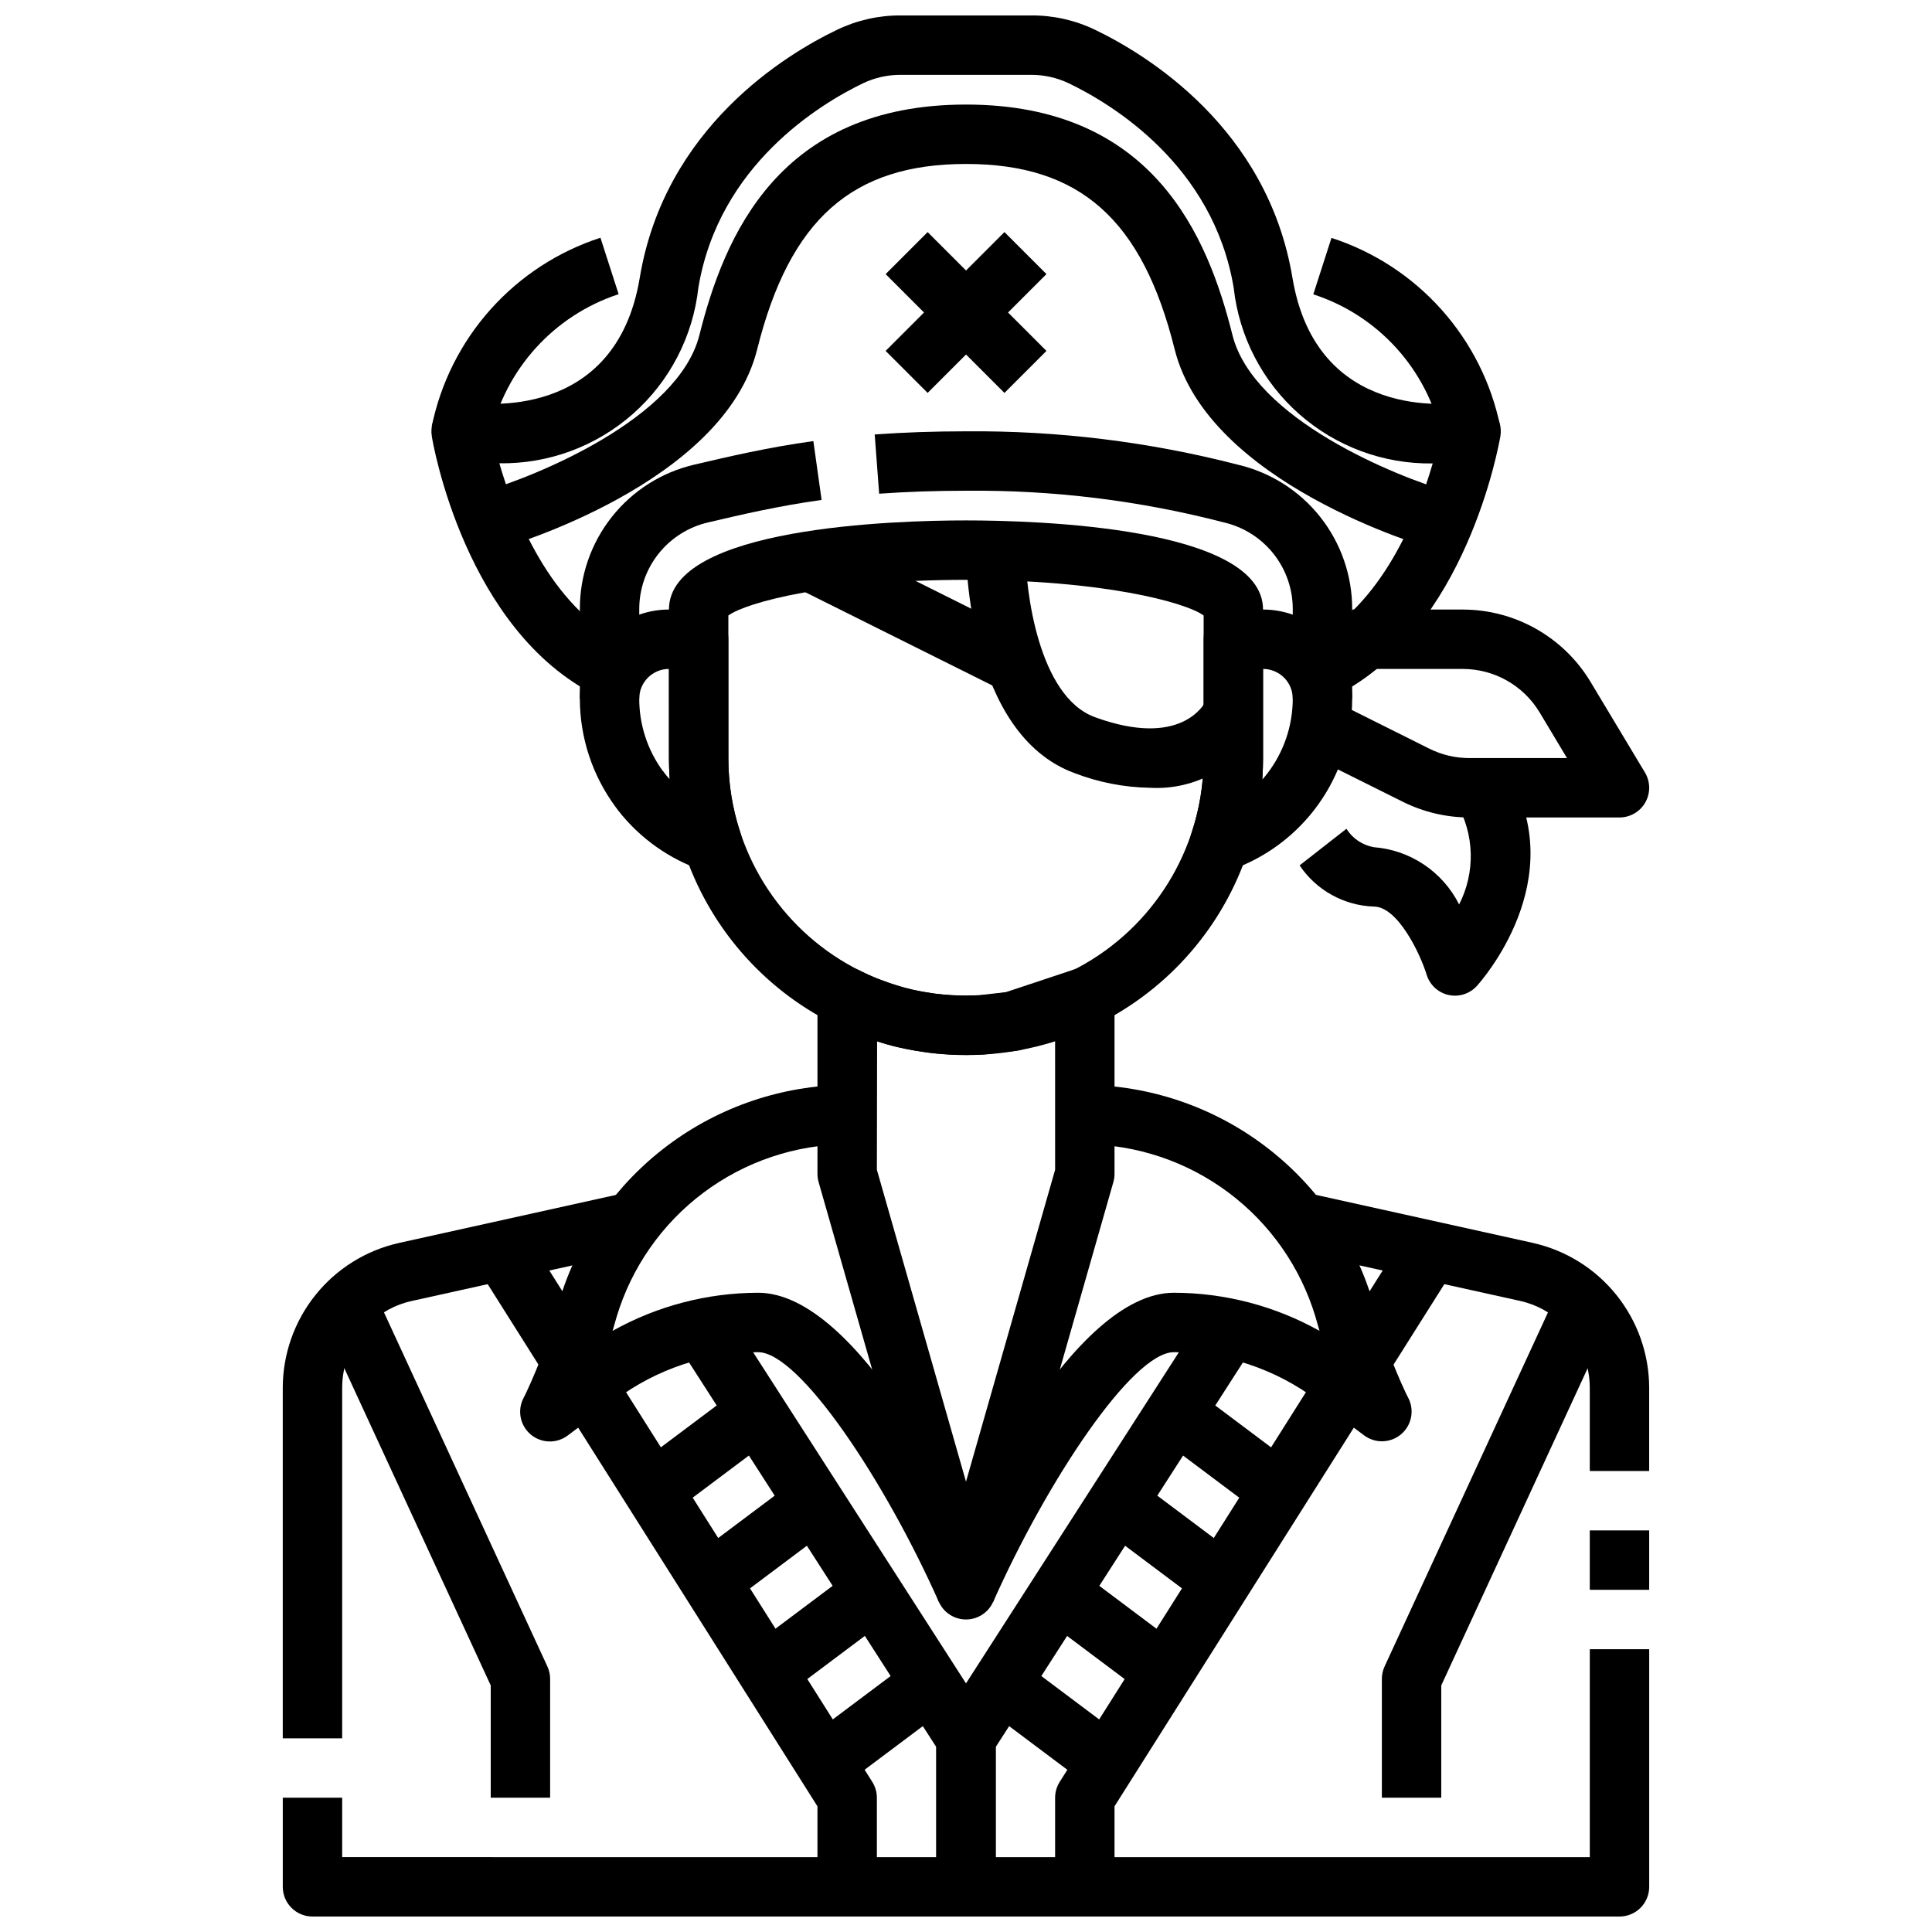 <?xml version="1.0" encoding="UTF-8"?>
<!-- Uploaded to: ICON Repo, www.svgrepo.com, Generator: ICON Repo Mixer Tools -->
<svg width="800px" height="800px" version="1.1" viewBox="144 144 512 512" xmlns="http://www.w3.org/2000/svg">
 <defs>
  <clipPath id="b">
   <path d="m218 460h364v191.9h-364z"/>
  </clipPath>
  <clipPath id="a">
   <path d="m258 148.09h284v180.91h-284z"/>
  </clipPath>
 </defs>
 <path d="m467.23 375.12c-2.535 0-4.91-1.223-6.391-3.277-1.477-2.059-1.875-4.703-1.066-7.106 2.141-6.394 3.223-13.098 3.207-19.844v-31.488c0-4.348 3.523-7.871 7.871-7.871h7.871c6.262 0 12.27 2.488 16.699 6.918 4.43 4.426 6.918 10.434 6.918 16.695 0.016 10.043-3.117 19.836-8.953 28.004-5.84 8.172-14.094 14.305-23.598 17.539-0.824 0.285-1.688 0.434-2.559 0.43zm11.492-53.844v23.617c0 1.914-0.07 3.809-0.195 5.707 0.418-0.488 0.836-0.977 1.227-1.488 4.43-5.711 6.836-12.734 6.84-19.965 0-2.086-0.828-4.09-2.305-5.566-1.477-1.473-3.481-2.305-5.566-2.305z"/>
 <g clip-path="url(#b)">
  <path d="m573.18 651.9h-346.37c-4.348 0-7.871-3.523-7.871-7.871v-23.617h15.742v15.742l330.63 0.004v-55.105h15.742v62.977c0 2.086-0.828 4.09-2.305 5.566-1.477 1.477-3.481 2.305-5.566 2.305zm-338.5-47.23h-15.746v-92.812c-0.004-8.957 3.043-17.645 8.641-24.637 5.598-6.992 13.41-11.867 22.148-13.824l60.086-13.305 3.402 15.375-60.055 13.297-0.004-0.004c-4.363 0.945-8.363 3.133-11.516 6.301-4.477 4.441-6.981 10.492-6.957 16.797zm346.37-39.359h-15.742v-15.746h15.742zm0-31.488h-15.742v-21.965c0.02-6.269-2.469-12.289-6.914-16.711-3.156-3.207-7.176-5.43-11.57-6.394l-60.047-13.289 3.402-15.375 60.07 13.297-0.004 0.004c8.742 1.957 16.555 6.836 22.152 13.828 5.602 6.992 8.652 15.684 8.652 24.641z"/>
 </g>
 <path d="m332.77 375.12c-0.871 0.004-1.734-0.145-2.555-0.43-8.852-3.012-16.633-8.539-22.391-15.902-0.07-0.094-0.465-0.621-0.527-0.723l-0.219-0.293c-6.106-8.297-9.402-18.324-9.414-28.625 0-6.262 2.484-12.27 6.914-16.695 4.43-4.43 10.438-6.918 16.699-6.918h7.871c2.09 0 4.094 0.828 5.566 2.305 1.477 1.477 2.309 3.481 2.309 5.566v31.488c-0.016 6.746 1.066 13.449 3.203 19.844 0.809 2.402 0.41 5.047-1.066 7.106-1.477 2.055-3.856 3.277-6.391 3.277zm-13.035-26.766c0.102 0.156 0.371 0.52 0.41 0.582 0.434 0.551 0.875 1.078 1.332 1.574-0.125-1.891-0.195-3.777-0.195-5.684l-0.004-23.551c-4.348 0-7.871 3.523-7.871 7.871-0.008 6.922 2.199 13.664 6.297 19.242z"/>
 <path d="m400 423.61c-20.871-0.023-40.883-8.324-55.641-23.082s-23.059-34.766-23.082-55.637v-39.359c0-21.906 60.254-23.617 78.719-23.617 18.469 0 78.719 1.707 78.719 23.617v39.359h0.004c-0.023 20.871-8.324 40.879-23.082 55.637-14.758 14.758-34.766 23.059-55.637 23.082zm-62.977-116.5v37.785c0 22.5 12.004 43.289 31.488 54.539s43.488 11.25 62.977 0c19.484-11.25 31.488-32.039 31.488-54.539v-37.785c-4.785-3.504-26.805-9.445-62.977-9.445s-58.191 5.957-62.977 9.445z"/>
 <path d="m502.34 329.15h-15.746v-23.691c0.016-5.336-1.781-10.52-5.098-14.699-3.316-4.18-7.949-7.109-13.148-8.312-22.312-5.797-45.293-8.625-68.344-8.398-8.219 0-15.742 0.27-23.02 0.789l-1.18-15.703c7.668-0.547 15.578-0.832 24.199-0.832 24.254-0.207 48.438 2.758 71.926 8.816 8.664 2 16.391 6.879 21.918 13.844 5.523 6.969 8.52 15.605 8.492 24.496z"/>
 <path d="m313.41 329.15h-15.742v-23.691c-0.031-8.891 2.961-17.523 8.484-24.488 5.523-6.969 13.246-11.852 21.906-13.852 9.445-2.211 19.223-4.512 31.488-6.227l2.188 15.594c-11.555 1.621-20.973 3.824-30.078 5.961-5.195 1.203-9.832 4.133-13.148 8.312-3.312 4.18-5.113 9.363-5.098 14.699z"/>
 <path d="m526.07 259.63c-3.836-17.707-16.797-32.039-34.031-37.629l4.816-14.957c11.211 3.633 21.258 10.176 29.117 18.961 7.859 8.785 13.246 19.496 15.613 31.043l-15.523 2.582 7.762-1.332z"/>
 <g clip-path="url(#a)">
  <path d="m497.98 328.36-7.039-14.09c19.309-9.652 28.789-33.801 32.738-47.453h0.004c-13.008 0.195-25.621-4.465-35.375-13.074-9.754-8.605-15.945-20.543-17.367-33.473-5.434-32.59-32.371-48.742-43.691-54.191-3.102-1.48-6.496-2.246-9.934-2.246h-34.559c-3.453-0.023-6.867 0.73-9.988 2.207-11.32 5.449-38.258 21.602-43.691 54.191-1.422 12.93-7.613 24.863-17.367 33.473-9.754 8.605-22.367 13.27-35.375 13.074 3.938 13.648 13.43 37.785 32.738 47.453l-7.039 14.09c-34.676-17.32-43.297-66.637-43.602-68.73h0.004c-0.418-2.508 0.402-5.059 2.199-6.856 1.793-1.793 4.348-2.613 6.852-2.199 4.047 0.645 39.707 5.188 46.051-32.891 6.613-39.871 38.832-59.32 52.383-65.793 5.242-2.508 10.984-3.797 16.797-3.762h34.598c5.812-0.035 11.559 1.254 16.801 3.762 13.547 6.504 45.77 25.922 52.402 65.793 6.359 38.094 42.043 33.559 46.074 32.883 2.508-0.391 5.047 0.438 6.844 2.231 1.785 1.793 2.598 4.336 2.188 6.832-0.387 2.094-8.969 51.387-43.645 68.77z"/>
 </g>
 <path d="m273.94 259.59-15.523-2.582c2.367-11.543 7.75-22.254 15.605-31.035 7.856-8.785 17.898-15.332 29.105-18.969l4.816 14.957c-17.191 5.648-30.121 19.953-34.004 37.629z"/>
 <path d="m523.79 289.49c-2.434-0.699-59.582-17.406-68.488-52.898-8.578-34.441-25.125-49.141-55.305-49.141s-46.727 14.695-55.34 49.137c-8.871 35.496-66.023 52.199-68.488 52.898l-4.32-15.137c14.113-4.062 51.957-19.438 57.504-41.57 6.582-26.215 21.051-61.07 70.645-61.07s64.062 34.855 70.613 61.07c5.559 22.207 43.391 37.535 57.465 41.562z"/>
 <path d="m378.7 216.64 11.133-11.133 31.488 31.488-11.133 11.133z"/>
 <path d="m378.7 236.99 31.488-31.488 11.133 11.133-31.488 31.488z"/>
 <path d="m573.18 360.64h-39.801c-6.106-0.008-12.129-1.43-17.594-4.148l-24.844-12.383 7.039-14.09 24.816 12.391c3.289 1.637 6.91 2.488 10.582 2.488h25.891l-7.281-12.148c-4.289-7.094-11.965-11.441-20.254-11.469h-29.402v-15.742h29.402c13.812 0.039 26.605 7.285 33.746 19.113l14.445 24.066v-0.004c1.461 2.434 1.5 5.461 0.105 7.93-1.398 2.469-4.016 3.996-6.852 3.996z"/>
 <path d="m529.6 407.87c-0.582 0-1.16-0.062-1.73-0.191-2.762-0.621-4.977-2.68-5.801-5.391-1.738-5.644-7.684-18.035-13.98-18.035-7.934-0.27-15.254-4.328-19.68-10.918l12.406-9.699c1.617 2.57 4.246 4.336 7.234 4.875 9.684 0.742 18.27 6.5 22.633 15.176 4.344-8.48 4.09-18.586-0.68-26.836l13.453-8.172c17.191 28.34-7.039 55.473-8.078 56.617h0.004c-1.484 1.629-3.578 2.562-5.781 2.574z"/>
 <path d="m400 573.18c-3.519 0-6.609-2.332-7.574-5.715l-31.488-110.21v-0.004c-0.199-0.699-0.301-1.426-0.301-2.156v-46.758c0-2.75 1.434-5.301 3.781-6.727 2.352-1.43 5.273-1.527 7.715-0.266 1.969 1.023 4.012 1.898 6.109 2.621 1.062 0.402 1.938 0.723 2.816 0.969 1.785 0.613 3.055 0.938 4.383 1.266 1.102 0.262 2.297 0.473 3.504 0.684l2.852 0.434c1.41 0.188 2.914 0.332 4.418 0.395l-0.004 0.004c2.504 0.148 5.012 0.148 7.512 0l6.863-0.789 18.344-6.102c2.41-0.723 5.019-0.281 7.062 1.188 2.043 1.473 3.285 3.809 3.367 6.324v46.758c0 0.73-0.102 1.457-0.301 2.156l-31.488 110.21v0.004c-0.961 3.383-4.055 5.715-7.57 5.715zm-23.617-119.18 23.617 82.656 23.617-82.656-0.004-34.777-8.66 2.898 0.004-0.004c-0.434 0.137-0.871 0.242-1.316 0.316l-8.715 1c-3.172 0.18-6.352 0.18-9.523 0-1.891-0.094-3.84-0.27-5.809-0.535l-3.148-0.48c-1.684-0.301-3.148-0.574-4.644-0.922-1.891-0.465-3.582-0.922-5.359-1.574z"/>
 <path d="m407.2 568.51-14.391-6.391c7.879-17.723 35.637-75.527 62.297-75.527 13.508 0.023 26.785 3.5 38.574 10.094-0.363-1.25-0.723-2.496-1.07-3.731-3.969-13.152-12.043-24.684-23.043-32.91-10.996-8.23-24.34-12.719-38.074-12.812v-15.742c17.145 0.141 33.797 5.766 47.512 16.055 13.719 10.289 23.781 24.695 28.719 41.117 2.199 8.473 5.176 16.719 8.895 24.641l0.637 1.258h0.004c1.633 3.269 0.805 7.231-2 9.57-2.805 2.34-6.852 2.441-9.77 0.246l-12.594-9.445h-0.004c-10.914-8.148-24.164-12.566-37.785-12.594-11.02 0-33.691 34.219-47.906 66.172z"/>
 <path d="m392.8 568.51c-14.219-31.953-36.891-66.172-47.91-66.172-13.621 0.031-26.871 4.445-37.785 12.594l-12.594 9.445h-0.004c-2.914 2.242-6.996 2.16-9.824-0.191-2.828-2.352-3.652-6.348-1.98-9.625l0.637-1.258c3.719-7.922 6.695-16.168 8.895-24.641 4.938-16.426 15.008-30.84 28.734-41.129 13.727-10.289 30.383-15.91 47.539-16.043v15.742c-13.73 0.102-27.066 4.594-38.059 12.82-10.992 8.227-19.062 19.758-23.031 32.902-0.348 1.227-0.707 2.481-1.07 3.731 11.781-6.59 25.047-10.062 38.543-10.094 26.664 0 54.418 57.805 62.301 75.523z"/>
 <path d="m289.79 620.41h-15.742v-29.754l-46.508-100.76 14.297-6.598 47.23 102.34c0.477 1.031 0.727 2.152 0.723 3.289z"/>
 <path d="m407.87 644.03h-15.746v-37.047l-69.594-108.26 13.242-8.516 70.848 110.21h-0.004c0.82 1.27 1.254 2.746 1.254 4.258z"/>
 <path d="m376.38 644.03h-15.746v-21.34l-67.98-107.57 13.32-8.406 69.195 109.51c0.785 1.258 1.207 2.711 1.211 4.195z"/>
 <path d="m288.8 508.97-21.387-33.891 13.273-8.469 21.426 33.957z"/>
 <path d="m525.95 620.41h-15.742v-31.488c-0.004-1.137 0.246-2.262 0.723-3.297l47.23-102.34 14.297 6.598-46.508 100.77z"/>
 <path d="m407.87 644.03h-15.746v-39.359c0-1.512 0.438-2.988 1.254-4.258l70.848-110.21 13.242 8.516-69.598 108.26z"/>
 <path d="m439.36 644.03h-15.746v-23.617c0.004-1.484 0.426-2.938 1.215-4.195l69.195-109.51 13.32 8.406-67.984 107.57z"/>
 <path d="m511.2 508.97-13.312-8.402 21.43-33.957 13.27 8.469z"/>
 <path d="m418.89 571.61 9.441-12.59 31.488 23.617-9.441 12.59z"/>
 <path d="m434.64 547.99 9.441-12.59 31.488 23.617-9.441 12.59z"/>
 <path d="m450.38 524.38 9.441-12.59 31.488 23.617-9.441 12.59z"/>
 <path d="m403.15 595.23 9.441-12.59 31.488 23.617-9.441 12.59z"/>
 <path d="m340.17 582.62 31.492-23.609 9.438 12.59-31.492 23.609z"/>
 <path d="m324.43 559.01 31.492-23.609 9.438 12.59-31.492 23.609z"/>
 <path d="m308.68 535.39 31.492-23.609 9.438 12.59-31.492 23.609z"/>
 <path d="m355.92 606.24 31.492-23.609 9.438 12.59-31.492 23.609z"/>
 <path d="m448.71 352.77c-6.816-0.117-13.562-1.43-19.926-3.879-28.457-10.414-28.785-57.113-28.785-59.098h15.742c0 10.453 3.387 38.785 18.445 44.273 22.555 8.219 28.859-3.148 29.496-4.481l14.391 6.383v0.004c-2.734 5.348-6.965 9.789-12.18 12.77-5.215 2.984-11.188 4.383-17.184 4.027z"/>
 <path d="m412.14 328.28-2.598-1.34-54.379-27.117 7.019-14.086 57.168 28.547z"/>
</svg>